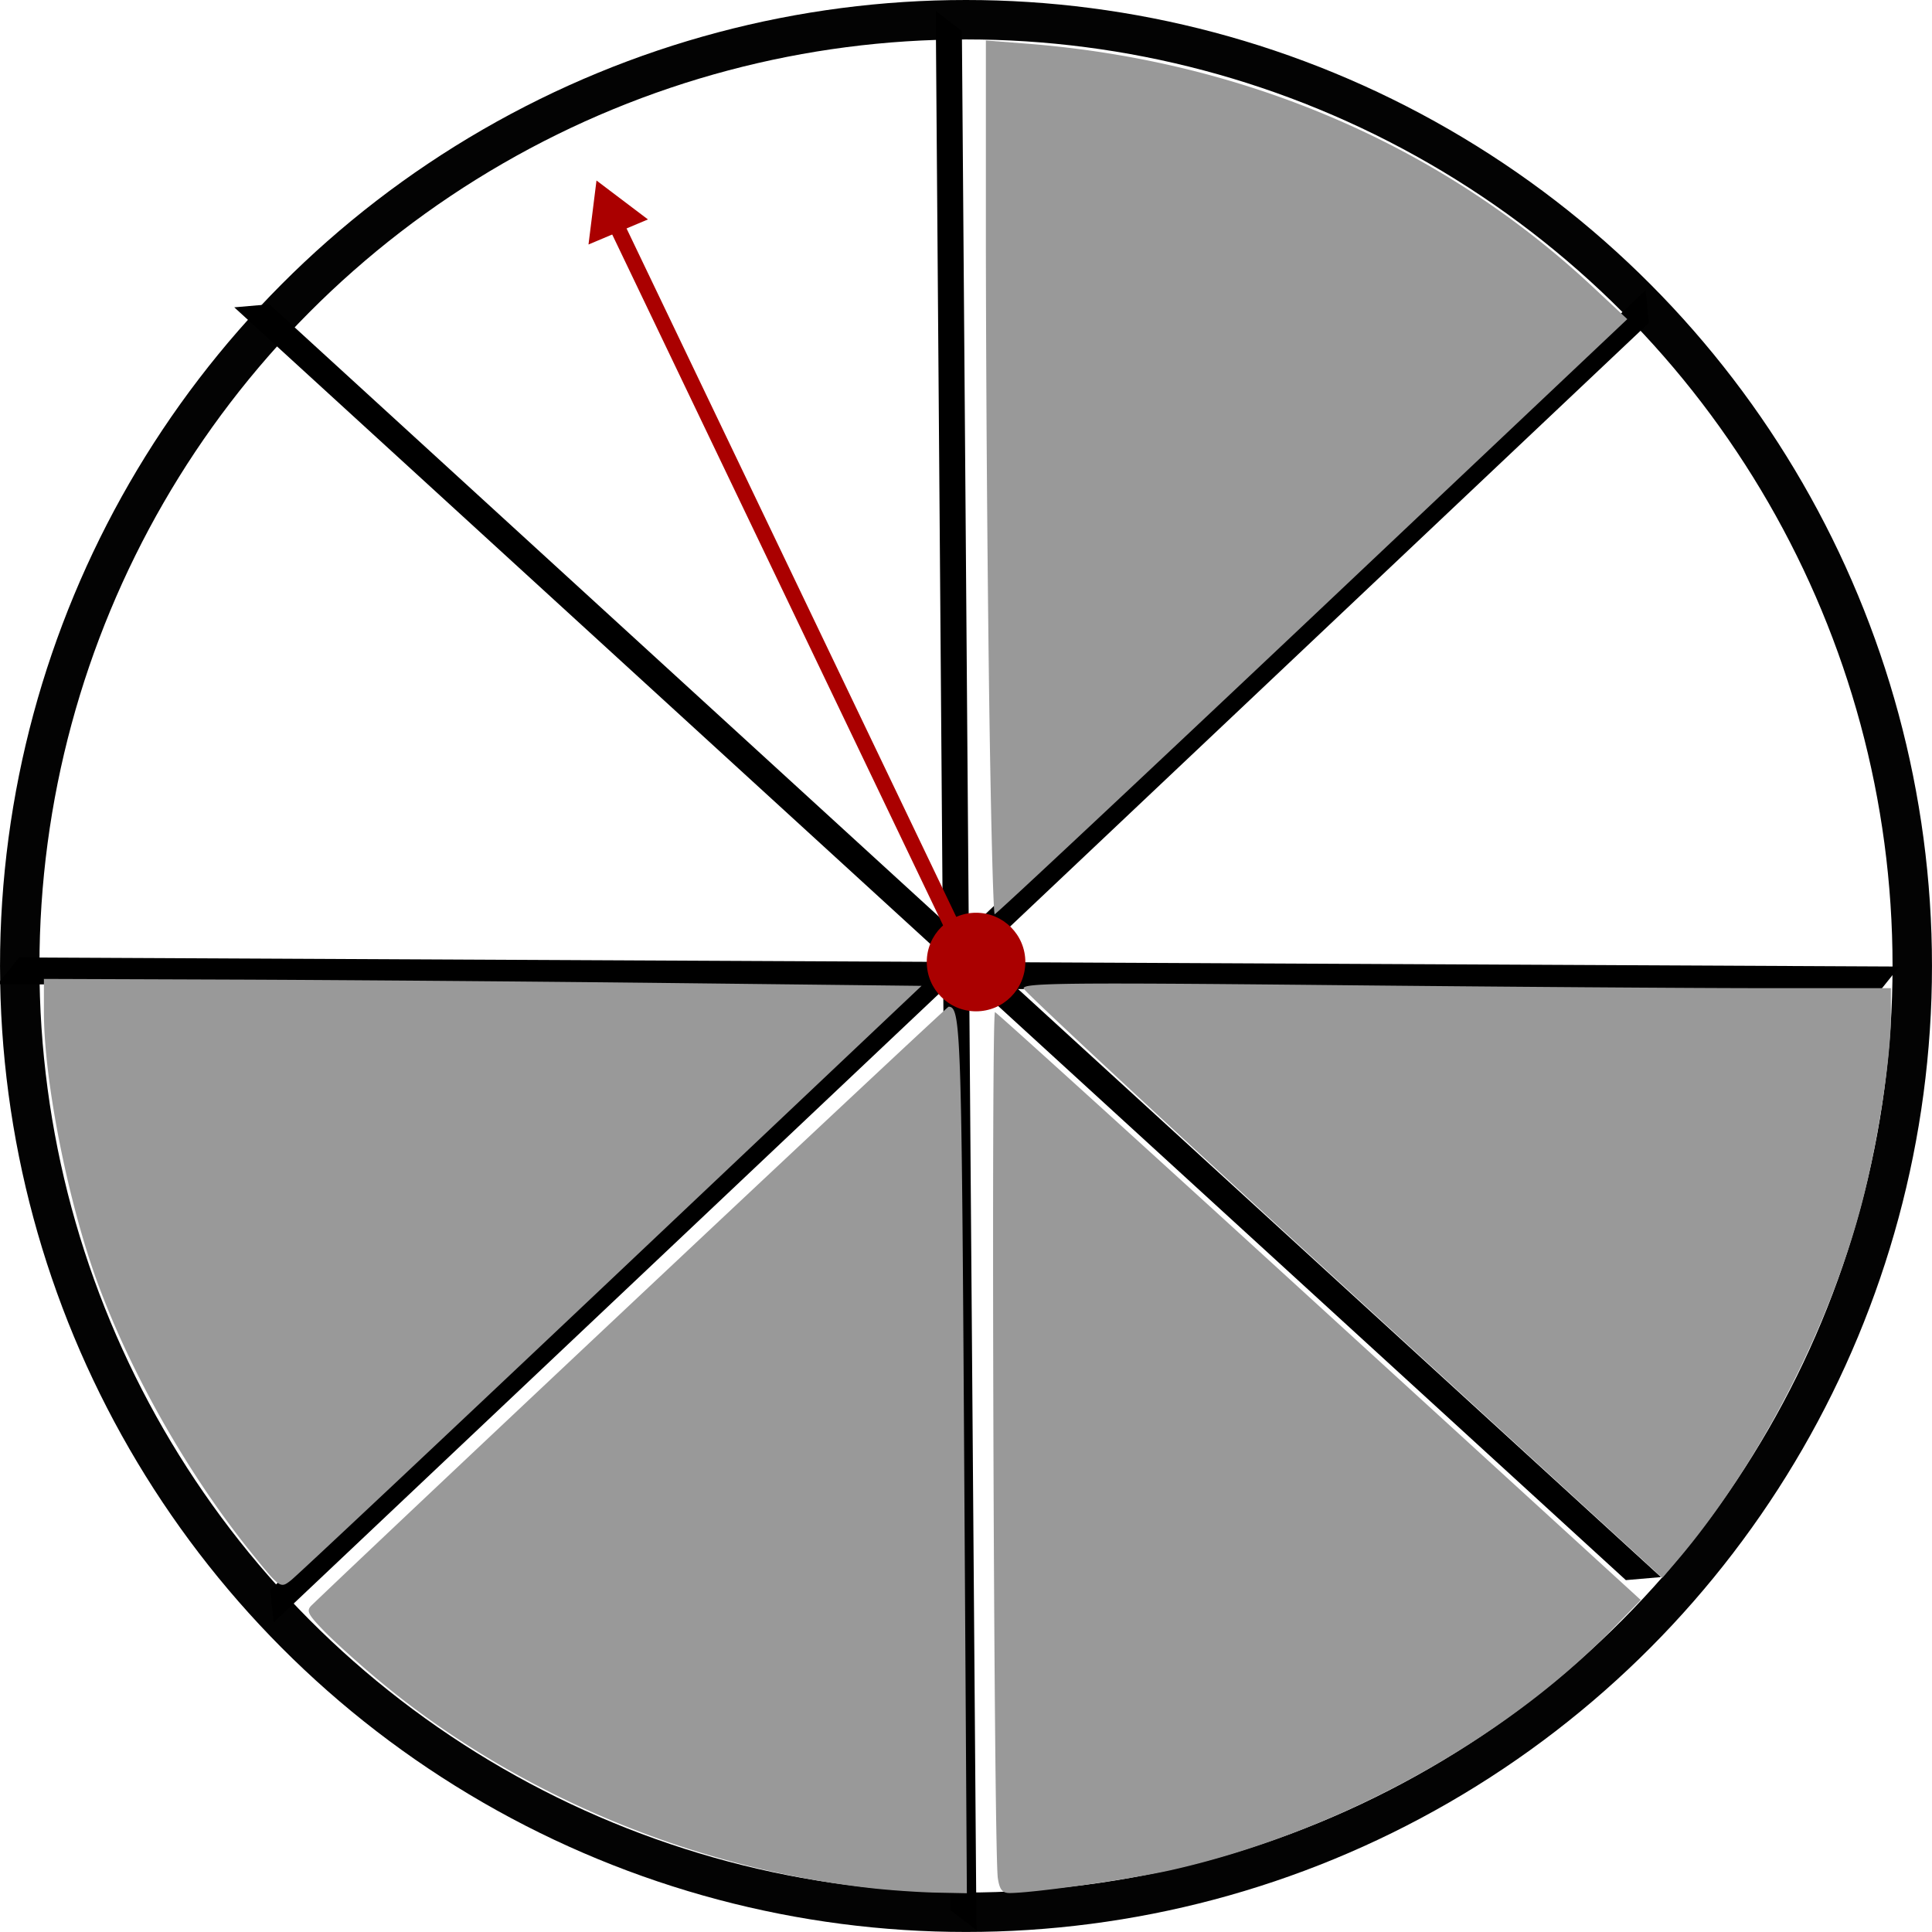 <svg width="37.039" height="37.042" viewBox="0 0 9.8 9.801" xmlns="http://www.w3.org/2000/svg"><g transform="translate(-105.2 127.3)"><circle style="fill:none;stroke:#030303;stroke-width:.2;stroke-miterlimit:2;stroke-dasharray:none;paint-order:markers stroke fill" cx="110.1" cy="-122.4" r="4.8"/><path style="fill:#000;stroke-width:2.408;stroke-dasharray:none" transform="matrix(.099 .995 -.727 .687 0 0)" d="M-17.021-158.504h.167v9.596h-.167z"/><path style="fill:#000;stroke-width:2.03;stroke-dasharray:none" transform="matrix(.996 -.086 .738 .675 0 0)" d="M223.724-157.779h.179v9.565h-.179z"/><path style="fill:#000;stroke-width:2.32;stroke-dasharray:none" transform="matrix(.824 .631 .008 1.042 10.03 -8.384)" d="M123.089-188.608h.161v9.245h-.161z"/><path style="fill:#000;stroke-width:1.923;stroke-dasharray:none" transform="matrix(.65 -.811 1.036 .005 10.03 -8.384)" d="M140.496 3.702h.167v9.207h-.167z"/></g><path style="fill:none;stroke-width:.729;stroke-dasharray:none" d="M2.364 18.142.84 18.115v-.539c0-.712.221-2.195.5-3.345.562-2.325 1.777-4.78 3.333-6.737.298-.374.572-.683.608-.685.07-.003 12.44 11.291 12.44 11.359 0 .042-12.686.02-15.357-.026zM16.661 36.141a18.058 18.058 0 0 1-8.796-3.486c-.781-.588-2.004-1.714-1.968-1.813.014-.038 2.809-2.697 6.21-5.909 4.828-4.556 6.198-5.805 6.241-5.685.03.084.079 3.942.107 8.572l.052 8.42-.592-.012c-.325-.007-.89-.045-1.254-.087zM25.624 24.537c-3.408-3.116-6.184-5.68-6.17-5.698.014-.018 3.787-.002 8.383.034l8.358.066v.515c0 .778-.245 2.375-.54 3.521-.62 2.408-2.002 5.088-3.57 6.919l-.265.31zM18.93 13.072c-.033-2.49-.06-6.276-.06-8.412V.775l.774.06c4.168.324 7.938 1.942 10.842 4.655l.662.618-5.63 5.312a3009.899 3009.899 0 0 0-6.08 5.745l-.45.434z" transform="scale(.265)"/><g transform="translate(-105.2 127.3)"><path style="fill:#a00;stroke-width:2.381;stroke-dasharray:none" transform="matrix(.992 .129 .432 .902 0 0)" d="M181.36-165.852h.094v4.21h-.094z"/><path style="fill:#a00;stroke-width:2.181;stroke-dasharray:none" d="m-25.19-22.981-1.138.48.153-1.225z" transform="matrix(.265 0 0 .265 115.162 -120.097)"/><circle style="fill:#a00;stroke-width:3.331;stroke-dasharray:none" cx="110.151" cy="-122.42" r=".25"/></g><path style="fill:#999;stroke-width:.729;stroke-dasharray:none" d="M16.661 36.141c-3.46-.39-6.849-1.828-9.448-4.007-.37-.31-.83-.727-1.022-.926-.305-.315-.333-.378-.221-.485 1.798-1.724 12.152-11.454 12.188-11.453.232.006.247.413.297 8.55l.052 8.42-.592-.012c-.325-.007-.89-.045-1.254-.087zM18.93 13.06a773.205 773.205 0 0 1-.059-8.364V.775l.773.06c4.169.324 7.938 1.942 10.843 4.656l.662.618-6.028 5.696c-3.316 3.132-6.052 5.695-6.081 5.695-.028 0-.078-1.998-.11-4.44zM25.728 24.625c-3.35-3.067-6.11-5.634-6.133-5.702-.036-.108.793-.117 5.87-.067 3.252.033 6.997.059 8.321.059h2.409v.527c0 .79-.243 2.38-.54 3.533-.62 2.408-2.002 5.087-3.57 6.919l-.265.31zM19.1 35.952c-.078-.516-.13-16.606-.054-16.578.041.015 2.84 2.553 6.218 5.64l6.143 5.613-.545.559c-2.093 2.15-5.32 3.911-8.456 4.614-.76.17-2.581.43-3.067.436-.153.003-.204-.059-.239-.284zM4.81 29.722c-1.197-1.484-2.292-3.405-2.936-5.15C1.304 23.028.84 20.693.84 19.368v-.63l3.602.013c1.98.007 5.76.036 8.4.066l4.798.054-5.935 5.613c-3.264 3.087-6.026 5.682-6.138 5.768-.202.156-.204.154-.757-.53z" transform="scale(.265)"/></svg>